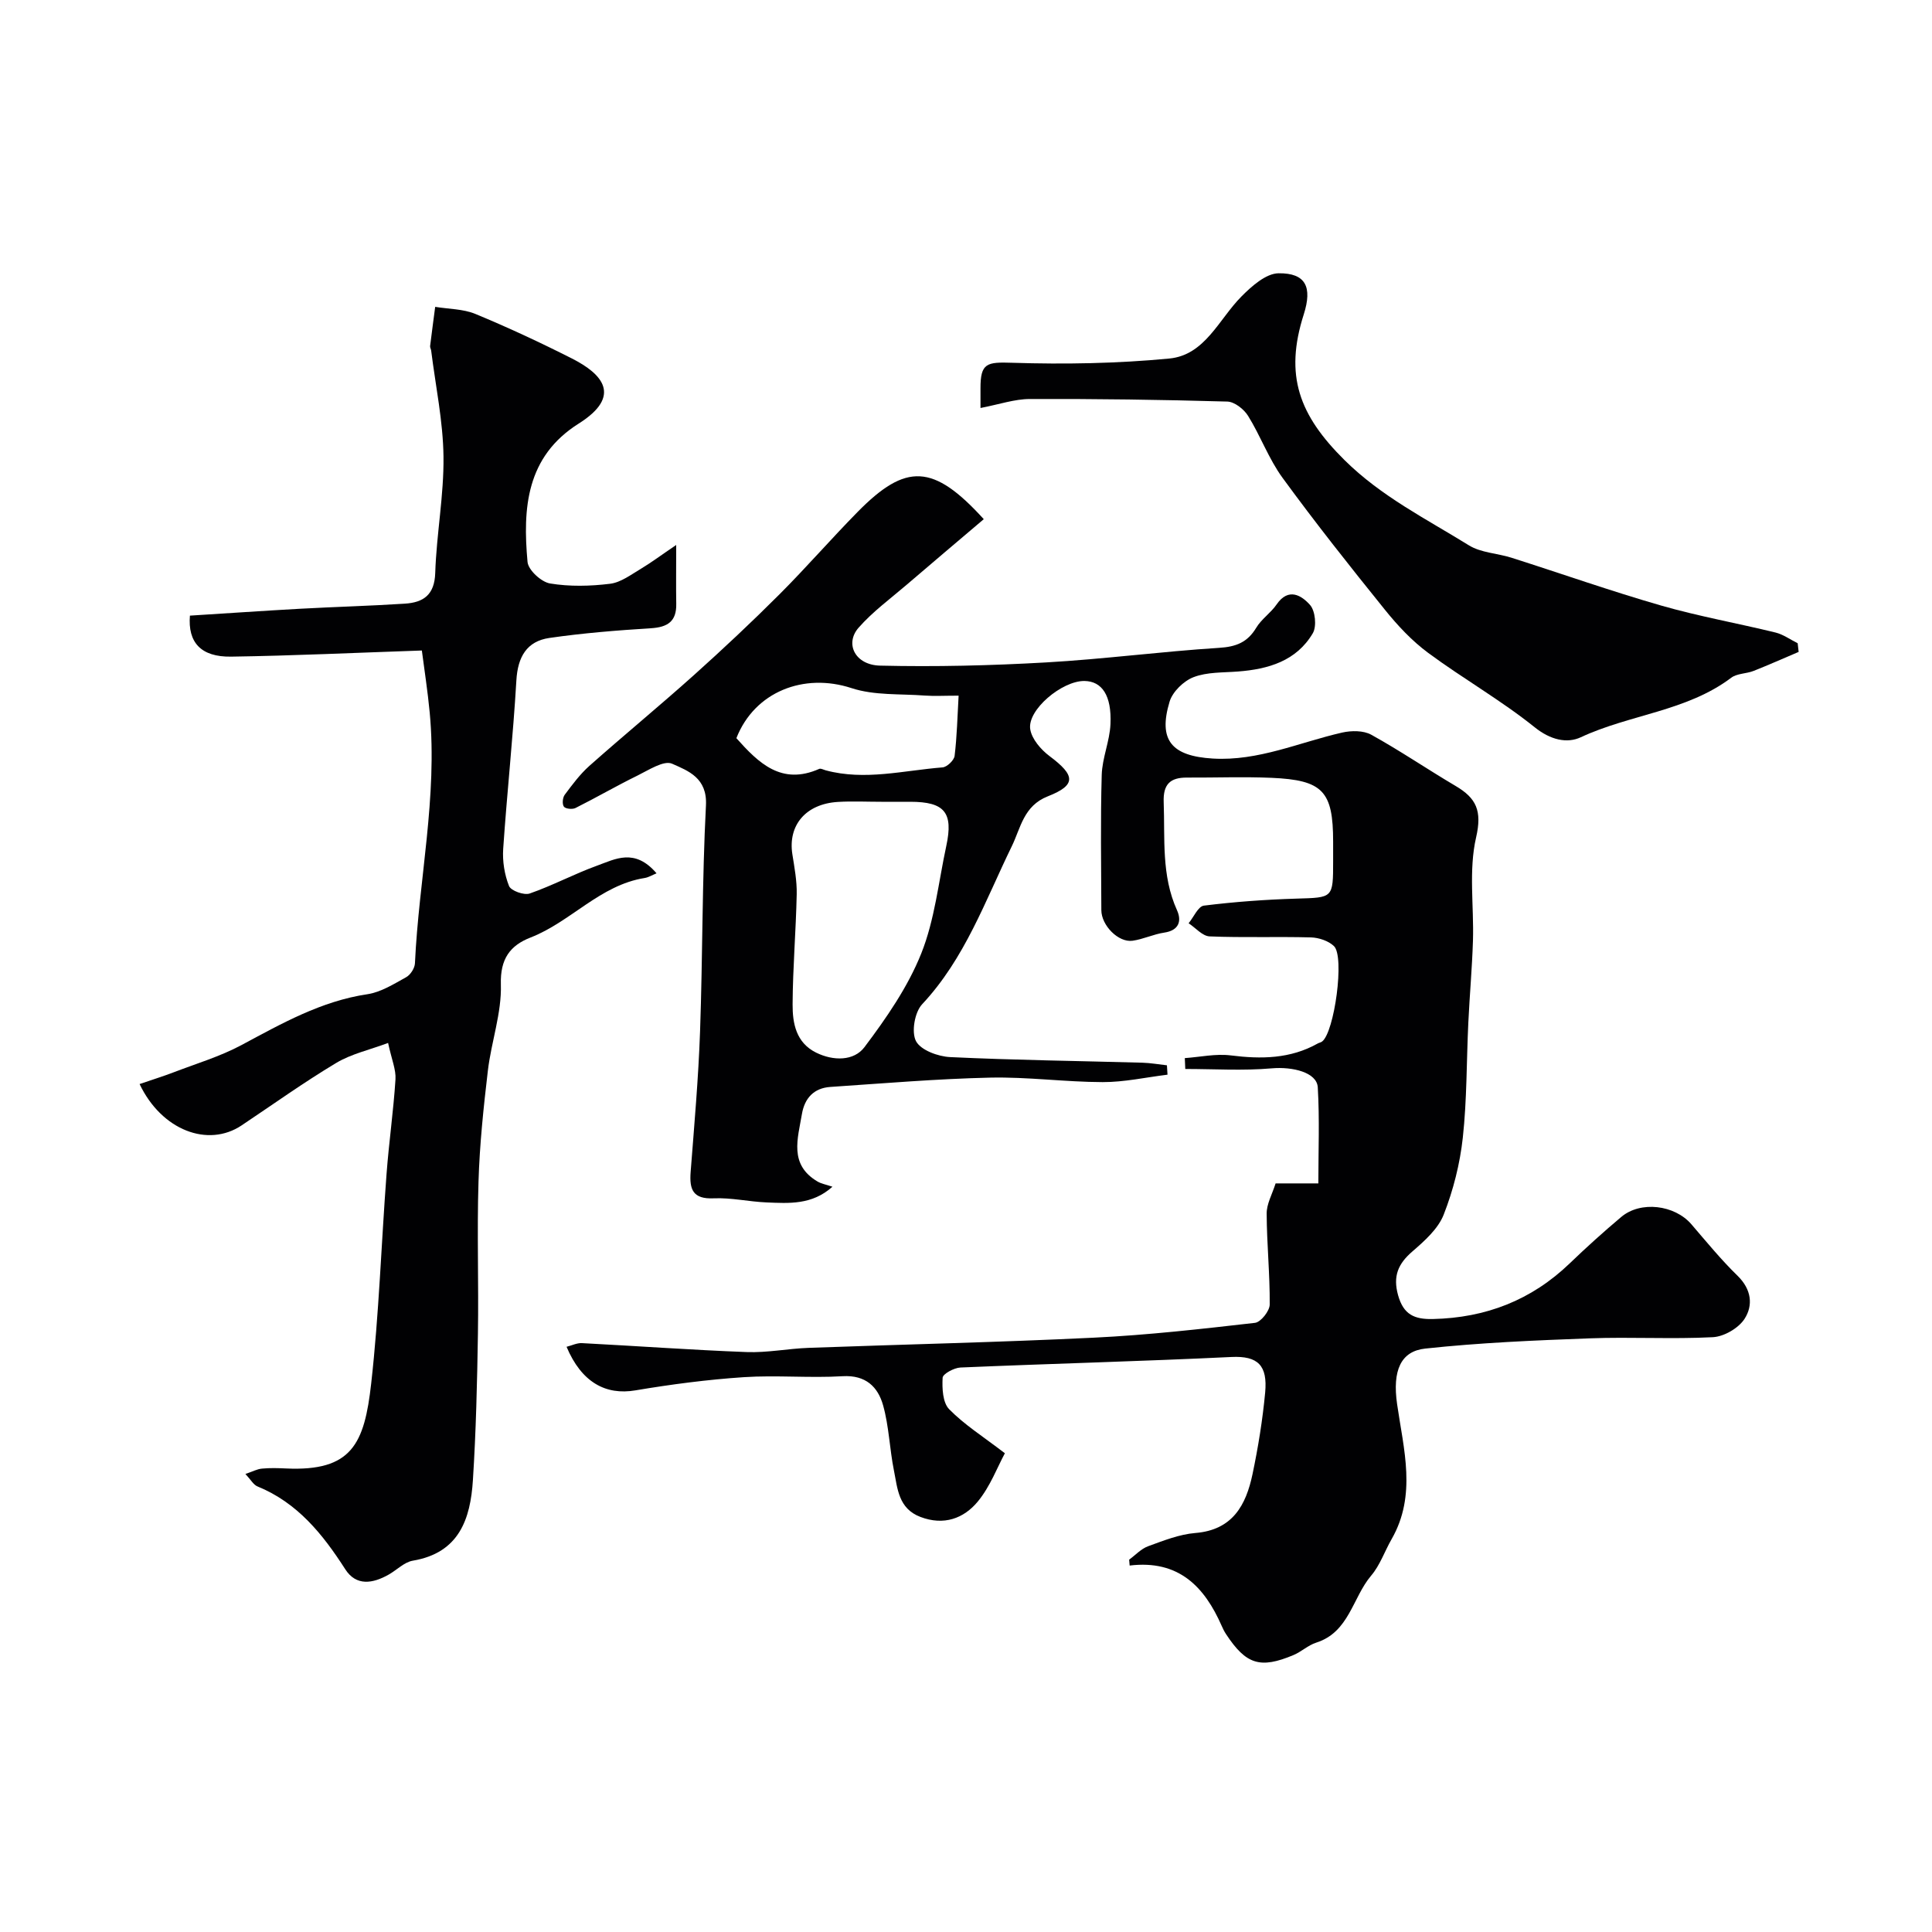 <svg enable-background="new 0 0 400 400" viewBox="0 0 400 400" xmlns="http://www.w3.org/2000/svg"><g fill="#010103"><path d="m264.1 245.01h8.85c0-6.73.27-13.33-.12-19.89-.18-3.1-5.21-4.31-9.54-3.93-5.92.52-11.93.13-17.89.13-.03-.75-.07-1.5-.1-2.25 3.17-.22 6.41-.95 9.51-.56 6.3.79 12.33.73 18.02-2.47.28-.16.64-.21.89-.4 2.55-1.9 4.72-17.61 2.46-19.76-1.14-1.09-3.13-1.75-4.75-1.8-6.99-.19-14 .08-20.99-.21-1.49-.06-2.9-1.77-4.35-2.72 1.05-1.27 1.97-3.5 3.16-3.65 6.36-.79 12.77-1.26 19.18-1.45 7.57-.23 7.58-.05 7.58-7.79 0-1.33 0-2.67 0-4 0-10.45-2.11-12.76-12.77-13.22-5.82-.25-11.66-.02-17.5-.05-3.46-.02-4.95 1.38-4.81 5.09.28 7.55-.51 15.16 2.76 22.38 1 2.22.41 4.18-2.66 4.63-2.22.33-4.33 1.37-6.55 1.68-2.93.41-6.45-3.17-6.46-6.34-.03-9.33-.19-18.67.08-27.99.1-3.52 1.66-6.99 1.81-10.52.27-5.95-1.77-8.89-5.4-8.93-4.63-.05-11.85 5.99-11.21 9.99.32 2.03 2.21 4.22 3.98 5.55 5.37 4.01 5.61 6-.34 8.34-5.03 1.97-5.62 6.57-7.46 10.34-5.51 11.29-9.7 23.25-18.57 32.72-1.54 1.65-2.25 5.76-1.26 7.63s4.56 3.18 7.07 3.3c13.25.63 26.53.79 39.79 1.16 1.7.05 3.39.35 5.09.54.04.65.08 1.29.12 1.94-4.48.55-8.95 1.55-13.43 1.54-7.76-.02-15.54-1.1-23.29-.93-11.04.25-22.08 1.19-33.1 1.93-3.37.23-5.31 2.3-5.87 5.61-.86 5.09-2.71 10.45 3.21 13.96.79.47 1.76.63 3.11 1.09-4.23 3.79-8.98 3.44-13.63 3.25-3.66-.15-7.33-1.01-10.96-.85-4.33.2-5.05-1.86-4.77-5.47.75-9.69 1.61-19.38 1.95-29.09.55-15.59.41-31.22 1.22-46.79.3-5.7-3.67-7.15-7.01-8.63-1.7-.76-4.86 1.32-7.18 2.46-4.33 2.12-8.51 4.55-12.82 6.71-.64.32-2.07.18-2.4-.28-.39-.52-.27-1.87.17-2.46 1.57-2.1 3.16-4.25 5.1-5.98 7.14-6.34 14.51-12.4 21.62-18.77 6.04-5.42 11.97-10.98 17.71-16.72 5.55-5.55 10.71-11.5 16.22-17.1 10.01-10.17 15.67-9.97 26.11 1.51-5.32 4.52-10.67 9.03-15.97 13.58-3.38 2.9-7.03 5.57-9.94 8.88-2.92 3.32-.73 7.74 4.44 7.86 11.43.27 22.91-.01 34.33-.66 11.97-.68 23.89-2.26 35.86-3.02 3.53-.22 5.87-1.14 7.69-4.16 1.08-1.81 3.03-3.08 4.23-4.84 2.46-3.58 5.19-1.82 6.91.12 1.09 1.23 1.41 4.43.57 5.86-3.39 5.74-9.2 7.44-15.5 7.92-3.09.24-6.39.09-9.19 1.17-2.05.79-4.34 3.01-4.96 5.07-2.41 7.99.43 11.27 8.95 11.78 9.44.56 17.9-3.36 26.78-5.38 1.91-.43 4.41-.45 6.03.45 5.95 3.29 11.59 7.14 17.45 10.6 4.3 2.53 5.52 5.14 4.25 10.66-1.57 6.82-.43 14.23-.65 21.39-.18 5.66-.69 11.32-.96 16.98-.38 7.93-.28 15.91-1.14 23.78-.59 5.41-1.97 10.88-3.96 15.95-1.16 2.95-3.96 5.44-6.47 7.61-2.98 2.57-4.07 5.12-2.97 9.08 1.12 4 3.36 5.01 7.21 4.92 10.96-.25 20.39-3.9 28.32-11.52 3.45-3.32 7.01-6.53 10.67-9.61 4.01-3.39 11.07-2.51 14.53 1.52 3.12 3.63 6.16 7.35 9.58 10.68 2.86 2.8 3.23 6.1 1.41 8.91-1.25 1.92-4.24 3.66-6.55 3.78-8.48.44-17-.08-25.49.24-11.37.42-22.77.9-34.07 2.12-5.03.54-6.83 4.5-5.81 11.54 1.34 9.31 4.08 18.81-1.14 27.91-1.44 2.51-2.4 5.4-4.24 7.56-3.86 4.55-4.54 11.7-11.37 13.87-1.67.53-3.06 1.88-4.7 2.57-6.91 2.9-9.82 1.96-13.96-4.31-.36-.54-.65-1.13-.91-1.72-3.57-8.14-8.93-13.73-19.06-12.5-.03-.41-.07-.82-.1-1.22 1.3-.95 2.47-2.25 3.93-2.78 3.18-1.16 6.46-2.47 9.78-2.74 7.72-.63 10.48-5.77 11.83-12.18 1.17-5.58 2.09-11.24 2.62-16.92.51-5.56-1.46-7.61-6.99-7.34-18.69.9-37.4 1.38-56.1 2.18-1.32.06-3.65 1.32-3.69 2.12-.12 2.19.01 5.14 1.35 6.51 3.13 3.2 7.03 5.66 11.54 9.12-1.56 2.88-3.04 6.89-5.61 10-2.91 3.52-7.04 5.02-11.86 3.19-4.58-1.73-4.75-5.87-5.5-9.61-.9-4.47-1.02-9.13-2.24-13.49-1.07-3.82-3.58-6.32-8.38-6.04-6.81.41-13.68-.25-20.49.2-7.5.5-14.99 1.48-22.41 2.73-6.19 1.05-11.17-1.69-14.26-9.02 1.11-.28 2.16-.82 3.19-.76 11.37.59 22.72 1.42 34.1 1.85 4.25.16 8.52-.71 12.8-.87 19.7-.72 39.4-1.15 59.09-2.11 11.15-.54 22.27-1.8 33.36-3.07 1.19-.14 3.03-2.46 3.04-3.78.05-6.25-.6-12.51-.63-18.77-.04-2.03 1.13-4.04 1.85-6.32zm-81.63-79.01c-3 0-6.01-.15-8.99.03-6.64.4-10.37 4.82-9.43 10.83.43 2.74.96 5.52.9 8.28-.16 7.6-.81 15.2-.85 22.8-.02 3.92.71 7.93 4.86 9.99 3.58 1.77 7.83 1.76 10.01-1.12 4.54-6.03 8.98-12.45 11.76-19.39 2.8-7 3.58-14.81 5.19-22.28 1.49-6.92-.34-9.13-7.44-9.14-2.01 0-4.01 0-6.01 0zm16-21.97c-3.03 0-5.02.12-6.99-.02-5.08-.39-10.45.01-15.17-1.54-9.87-3.24-20.08.74-23.85 10.36 4.59 5.14 9.33 9.82 17.15 6.36.34-.15.89.18 1.35.3 8.11 2.18 16.13.02 24.18-.61.93-.07 2.39-1.47 2.5-2.38.49-4.03.58-8.1.83-12.47z"/><path d="m140 112.83c0 5.22-.05 8.71.01 12.2.07 3.62-1.77 4.82-5.22 5.04-7.03.44-14.07 1-21.04 2.01-4.71.68-6.56 3.95-6.84 8.79-.68 11.64-1.94 23.25-2.73 34.89-.17 2.55.27 5.32 1.21 7.68.39.98 3.11 1.96 4.28 1.55 4.75-1.65 9.23-4.06 13.96-5.77 3.72-1.34 7.77-3.71 12.3 1.59-.89.36-1.65.84-2.46.97-9.24 1.47-15.28 9.07-23.62 12.32-4.21 1.64-6.31 4.38-6.15 9.72.18 5.91-1.98 11.85-2.69 17.83-.9 7.64-1.71 15.32-1.94 23-.33 10.49.05 21-.12 31.5-.16 10.1-.4 20.22-1.04 30.3-.51 8.04-2.84 15.05-12.43 16.67-1.79.3-3.33 1.94-5.02 2.89-3.27 1.85-6.71 2.44-8.99-1.13-4.66-7.26-9.89-13.76-18.18-17.14-.82-.34-1.36-1.37-2.48-2.57 1.48-.5 2.43-1.02 3.42-1.11 1.65-.16 3.33-.11 5-.03 13.61.63 16.22-5.09 17.62-17.59 1.62-14.4 2.09-28.92 3.18-43.38.49-6.54 1.43-13.04 1.85-19.59.13-2.01-.79-4.09-1.53-7.54-3.84 1.44-7.61 2.26-10.74 4.14-6.71 4.02-13.09 8.59-19.6 12.94-6.92 4.62-16.53 1.05-21.11-8.57 2.44-.84 4.78-1.56 7.08-2.44 4.69-1.8 9.58-3.26 13.98-5.61 8.35-4.47 16.51-9.12 26.12-10.55 2.79-.42 5.45-2.11 8.01-3.52.89-.49 1.78-1.87 1.82-2.89.8-17.3 4.69-34.42 3.06-51.86-.42-4.48-1.12-8.94-1.63-12.89-13.82.47-26.66 1.08-39.5 1.27-6.27.09-8.97-2.96-8.52-8.49 7.57-.47 15.14-1 22.72-1.42 7.26-.4 14.54-.59 21.8-1.06 3.81-.25 6.13-1.8 6.27-6.36.26-8.04 1.81-16.07 1.71-24.09-.09-7.32-1.64-14.62-2.55-21.93-.04-.32-.25-.65-.22-.95.33-2.71.7-5.42 1.05-8.12 2.79.46 5.79.42 8.33 1.47 6.78 2.81 13.46 5.92 20.01 9.24 6.27 3.18 10.45 7.73 1.37 13.46-10.88 6.86-11.6 17.54-10.59 28.64.15 1.68 2.84 4.16 4.66 4.46 4.05.67 8.34.57 12.45.06 2.23-.28 4.35-1.91 6.41-3.13 2.15-1.29 4.15-2.8 7.26-4.9z"/><path d="m203 84.47c0-2.08 0-3.06 0-4.03-.02-5.34 1.32-5.5 6.63-5.33 10.81.34 21.7.15 32.46-.88 7.39-.71 10.25-8.12 14.92-12.83 2.12-2.14 5.09-4.79 7.7-4.82 5.65-.07 7.02 2.86 5.22 8.51-4.05 12.67-.95 20.86 8.42 30.15 7.64 7.57 16.92 12.18 25.76 17.66 2.5 1.55 5.87 1.64 8.79 2.56 10.34 3.29 20.59 6.91 31.01 9.91 7.79 2.24 15.82 3.66 23.7 5.59 1.61.4 3.06 1.46 4.58 2.22.07.6.13 1.2.2 1.79-3.11 1.32-6.2 2.7-9.34 3.94-1.5.59-3.41.5-4.62 1.41-9.25 6.97-21 7.58-31.14 12.32-2.87 1.34-6.29.55-9.54-2.06-6.97-5.6-14.84-10.07-22.05-15.4-3.37-2.49-6.34-5.67-8.98-8.95-7.24-8.97-14.4-18.01-21.19-27.31-2.86-3.92-4.55-8.67-7.13-12.82-.86-1.39-2.81-2.92-4.3-2.96-13.62-.39-27.25-.58-40.87-.53-3.16 0-6.33 1.11-10.23 1.86z"/></g></svg>